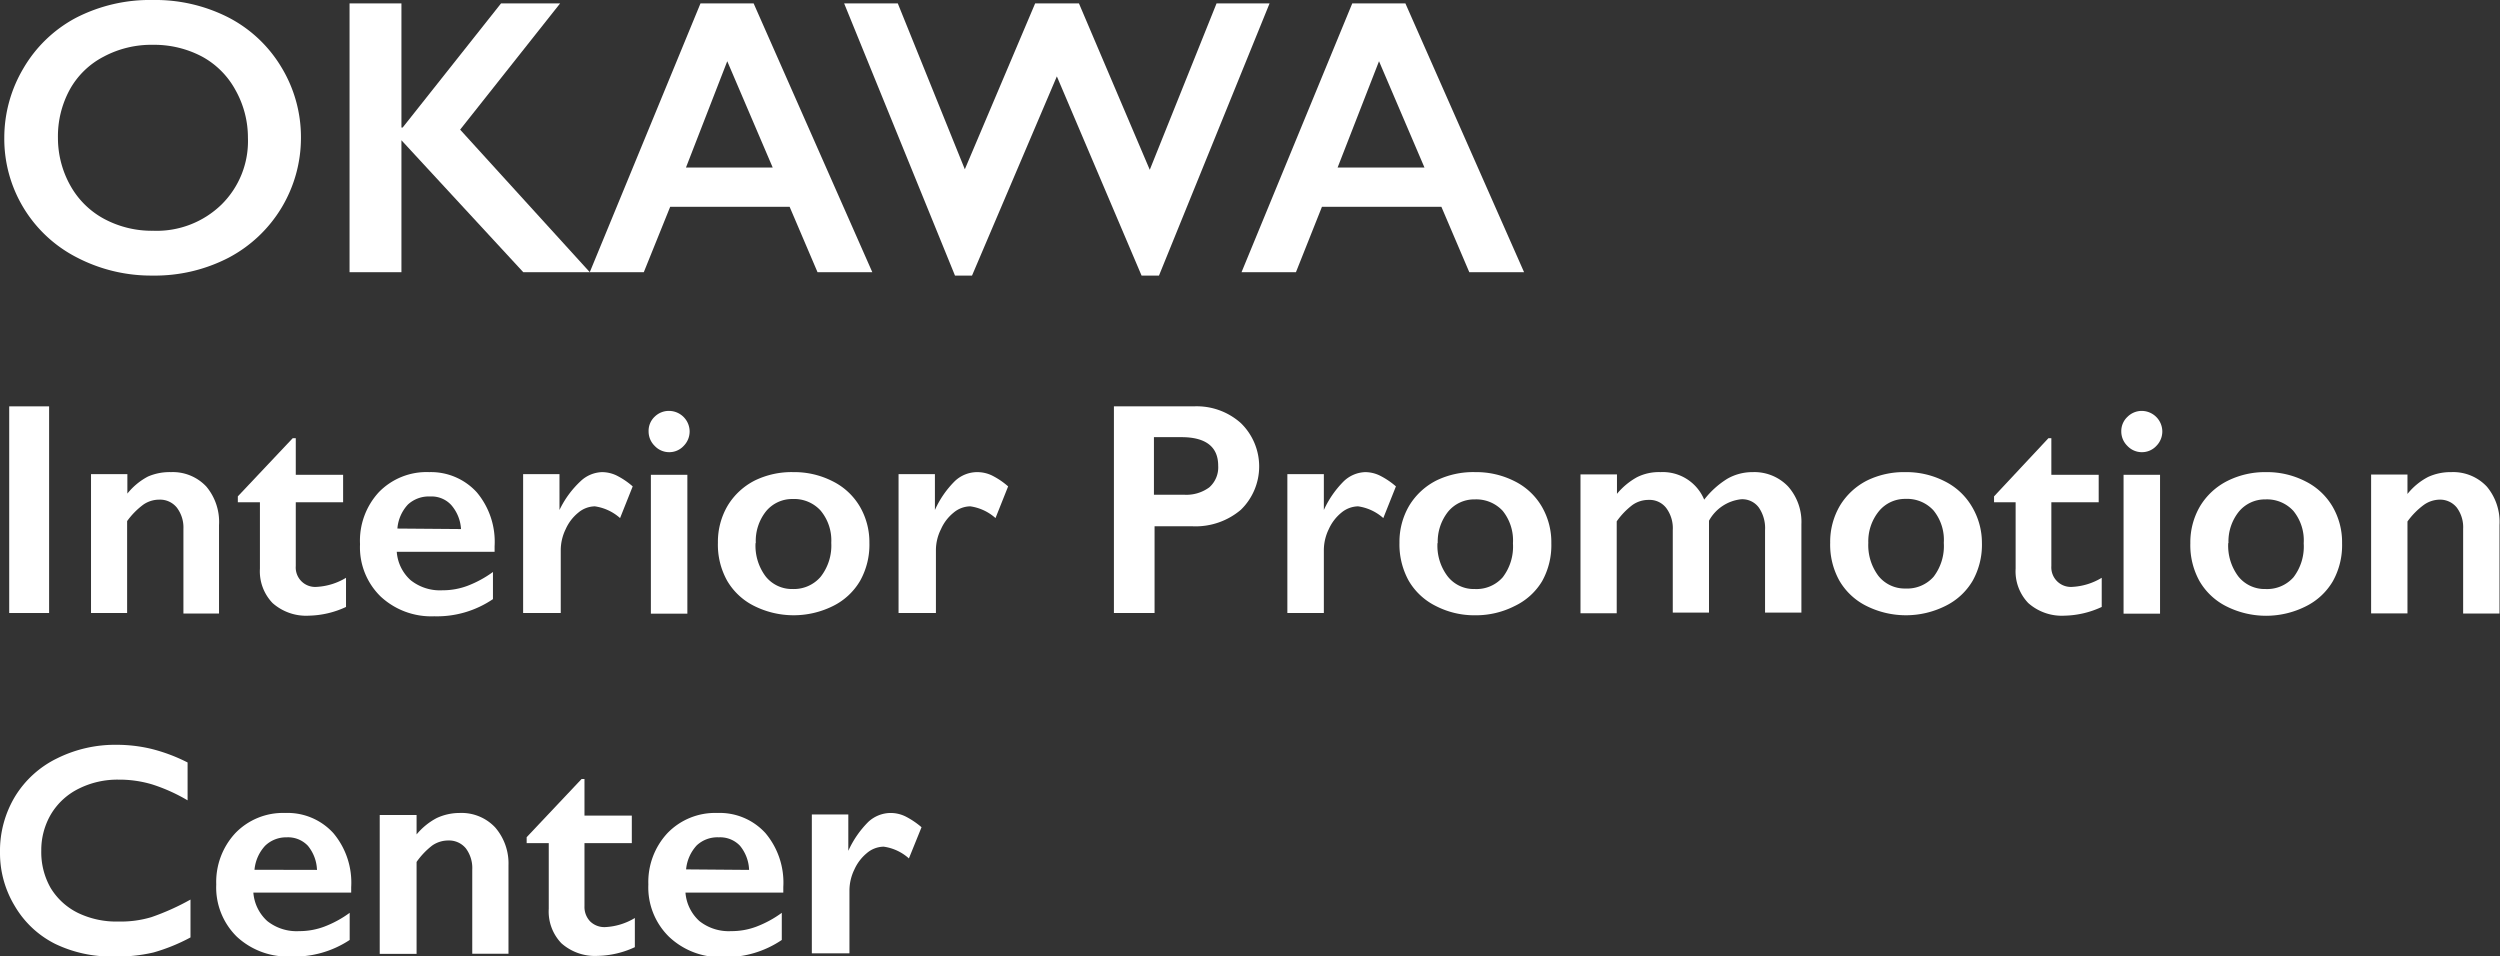 <svg xmlns="http://www.w3.org/2000/svg" viewBox="0 0 198.04 75.77"><rect x="0" y="0" width="198.04" height="75.77" fill="#333333" stroke="none"/><defs><style>.cls-1{fill:#fff;}</style></defs><g id="レイヤー_2" data-name="レイヤー 2"><g id="メニュー"><path class="cls-1" d="M12.11,0a12.74,12.74,0,0,1,5.94,1.36,10.5,10.5,0,0,1,4.22,3.93,10.67,10.67,0,0,1,1.57,5.63,10.73,10.73,0,0,1-5.74,9.5,12.7,12.7,0,0,1-6,1.41,12.74,12.74,0,0,1-6-1.43A10.55,10.55,0,0,1,.34,10.92a10.77,10.77,0,0,1,1.51-5.5A10.53,10.53,0,0,1,6,1.42,12.8,12.8,0,0,1,12.11,0ZM4.59,10.92a7.7,7.7,0,0,0,1,3.81,6.69,6.69,0,0,0,2.68,2.62,8,8,0,0,0,3.88.93,7.36,7.36,0,0,0,5.38-2.06,7.05,7.05,0,0,0,2.11-5.3,7.69,7.69,0,0,0-1-3.81A6.59,6.59,0,0,0,16,4.48a8.1,8.1,0,0,0-3.89-.93,8,8,0,0,0-3.9.94A6.46,6.46,0,0,0,5.52,7.11,7.73,7.73,0,0,0,4.59,10.92Z"/><path class="cls-1" d="M31.8.27V10.1h.1L39.69.27h4.68l-7.92,10L46.72,21.56H41.45L31.8,11.11V21.56H27.69V.27Z"/><path class="cls-1" d="M59.7.27l9.4,21.29H64.76l-2.21-5.18H53.09L51,21.56H46.72L55.49.27Zm-5.36,13h6.87l-3.6-8.42Z"/><path class="cls-1" d="M71.12.27l5.31,13.14L82,.27h3.47l5.61,13.18L96.37.27h4.2L91.81,21.83H90.43L83.72,6.05,77,21.83H75.65L66.87.27Z"/><path class="cls-1" d="M111.33.27l9.4,21.29h-4.34l-2.21-5.18h-9.46l-2.06,5.18H98.35L107.12.27Zm-5.37,13h6.88l-3.6-8.42Z"/><path class="cls-1" d="M3.89,32.19V48.56H.73V32.19Z"/><path class="cls-1" d="M13.55,37.4a3.63,3.63,0,0,1,2.8,1.15,4.36,4.36,0,0,1,1,3.05v7H14.53V41.89A2.6,2.6,0,0,0,14,40.2a1.71,1.71,0,0,0-1.39-.62,2.22,2.22,0,0,0-1.25.39,5.92,5.92,0,0,0-1.29,1.31v7.28H7.21v-11h2.88v1.54a5.17,5.17,0,0,1,1.63-1.35A4.3,4.3,0,0,1,13.55,37.4Z"/><path class="cls-1" d="M23.19,34.71h.24v2.9h3.75v2.18H23.43v5.05a1.54,1.54,0,0,0,1.66,1.65,5,5,0,0,0,2.32-.72v2.31a7.28,7.28,0,0,1-2.93.69,4,4,0,0,1-2.89-1,3.63,3.63,0,0,1-1-2.73V39.79H18.84v-.47Z"/><path class="cls-1" d="M34,37.4A4.91,4.91,0,0,1,37.77,39a6.09,6.09,0,0,1,1.41,4.27v.44H31.43a3.34,3.34,0,0,0,1.1,2.25,3.72,3.72,0,0,0,2.52.8,5.61,5.61,0,0,0,2-.36,8.7,8.7,0,0,0,2-1.09v2.15a7.89,7.89,0,0,1-4.66,1.36,5.88,5.88,0,0,1-4.23-1.56,5.43,5.43,0,0,1-1.64-4.15A5.67,5.67,0,0,1,30,39,5.26,5.26,0,0,1,34,37.4Zm2.52,4.51A3.18,3.18,0,0,0,35.74,40a2.12,2.12,0,0,0-1.67-.67,2.43,2.43,0,0,0-1.76.64,3.16,3.16,0,0,0-.83,1.9Z"/><path class="cls-1" d="M47.7,37.4a2.7,2.7,0,0,1,1.13.26,6.07,6.07,0,0,1,1.29.87l-1,2.51a3.82,3.82,0,0,0-2-.93,2.09,2.09,0,0,0-1.31.5,3.51,3.51,0,0,0-1,1.31,3.82,3.82,0,0,0-.39,1.64v5H41.44v-11h2.88V40.4h0A7.58,7.58,0,0,1,46,38.11,2.58,2.58,0,0,1,47.7,37.4Z"/><path class="cls-1" d="M53,32.55a1.64,1.64,0,0,1,1.63,1.63,1.62,1.62,0,0,1-.47,1.14,1.55,1.55,0,0,1-1.16.5,1.57,1.57,0,0,1-1.14-.5,1.59,1.59,0,0,1-.48-1.14A1.54,1.54,0,0,1,51.87,33,1.6,1.6,0,0,1,53,32.55Zm1.45,5.06v11H51.56v-11Z"/><path class="cls-1" d="M62.85,37.4a6.65,6.65,0,0,1,3.1.72,5.16,5.16,0,0,1,2.16,2A5.6,5.6,0,0,1,68.87,43a5.84,5.84,0,0,1-.73,3A5.1,5.1,0,0,1,66,48a7,7,0,0,1-6.26,0,5.1,5.1,0,0,1-2.14-2,5.84,5.84,0,0,1-.73-3,5.66,5.66,0,0,1,.77-2.94,5.33,5.33,0,0,1,2.16-2A6.64,6.64,0,0,1,62.85,37.4Zm-3,5.64a4.06,4.06,0,0,0,.8,2.62,2.66,2.66,0,0,0,2.15,1A2.79,2.79,0,0,0,65,45.7,4,4,0,0,0,65.85,43,3.69,3.69,0,0,0,65,40.44a2.83,2.83,0,0,0-2.21-.91,2.68,2.68,0,0,0-2.13,1A3.78,3.78,0,0,0,59.87,43Z"/><path class="cls-1" d="M77.44,37.4a2.7,2.7,0,0,1,1.13.26,6.07,6.07,0,0,1,1.29.87l-1,2.51a3.8,3.8,0,0,0-2-.93,2.1,2.1,0,0,0-1.32.5,3.48,3.48,0,0,0-1,1.31,3.7,3.7,0,0,0-.4,1.64v5H71.18v-11h2.88V40.4h0a7.58,7.58,0,0,1,1.58-2.29A2.58,2.58,0,0,1,77.44,37.4Z"/><path class="cls-1" d="M94.57,32.19a5.24,5.24,0,0,1,3.73,1.33,4.79,4.79,0,0,1,0,6.86,5.54,5.54,0,0,1-3.84,1.31h-3v6.87H88.24V32.19Zm-.78,7a3.06,3.06,0,0,0,2-.58,2.11,2.11,0,0,0,.71-1.72c0-1.51-1-2.26-2.91-2.26H91.41v4.56Z"/><path class="cls-1" d="M108.15,37.4a2.67,2.67,0,0,1,1.13.26,6.09,6.09,0,0,1,1.3.87l-1,2.51a3.82,3.82,0,0,0-2-.93,2.14,2.14,0,0,0-1.32.5,3.58,3.58,0,0,0-1,1.31,3.82,3.82,0,0,0-.39,1.64v5h-2.89v-11h2.89V40.4h0a7.77,7.77,0,0,1,1.59-2.29A2.58,2.58,0,0,1,108.15,37.4Z"/><path class="cls-1" d="M116.87,37.4a6.69,6.69,0,0,1,3.11.72,5.13,5.13,0,0,1,2.15,2,5.6,5.6,0,0,1,.76,2.92,5.84,5.84,0,0,1-.73,3A5.07,5.07,0,0,1,120,48a6.76,6.76,0,0,1-3.14.74,6.66,6.66,0,0,1-3.13-.74,5.1,5.1,0,0,1-2.14-2,5.94,5.94,0,0,1-.73-3,5.66,5.66,0,0,1,.77-2.94,5.33,5.33,0,0,1,2.16-2A6.67,6.67,0,0,1,116.87,37.4Zm-3,5.64a4,4,0,0,0,.81,2.62,2.63,2.63,0,0,0,2.15,1,2.77,2.77,0,0,0,2.21-.93,4,4,0,0,0,.81-2.69,3.74,3.74,0,0,0-.81-2.57,2.85,2.85,0,0,0-2.21-.91,2.68,2.68,0,0,0-2.14,1A3.83,3.83,0,0,0,113.89,43Z"/><path class="cls-1" d="M131.54,37.4A3.55,3.55,0,0,1,135,39.58a6.88,6.88,0,0,1,1.84-1.66,4,4,0,0,1,2-.52,3.69,3.69,0,0,1,2.8,1.13,4.23,4.23,0,0,1,1.06,3v7h-2.88V42a2.88,2.88,0,0,0-.49-1.79,1.63,1.63,0,0,0-1.41-.66,3.31,3.31,0,0,0-2.54,1.7v7.28h-2.87V42a2.68,2.68,0,0,0-.52-1.76,1.66,1.66,0,0,0-1.38-.64,2.21,2.21,0,0,0-1.29.4,5.8,5.8,0,0,0-1.25,1.3v7.28H125.2v-11h2.89v1.54a5.52,5.52,0,0,1,1.59-1.32A3.87,3.87,0,0,1,131.54,37.4Z"/><path class="cls-1" d="M150.94,37.4a6.65,6.65,0,0,1,3.1.72,5.16,5.16,0,0,1,2.16,2A5.6,5.6,0,0,1,157,43a5.84,5.84,0,0,1-.73,3,5.1,5.1,0,0,1-2.16,2,7,7,0,0,1-6.26,0,5.1,5.1,0,0,1-2.14-2,5.84,5.84,0,0,1-.73-3,5.66,5.66,0,0,1,.77-2.94,5.33,5.33,0,0,1,2.16-2A6.64,6.64,0,0,1,150.94,37.4ZM148,43a4.06,4.06,0,0,0,.8,2.62,2.66,2.66,0,0,0,2.15,1,2.79,2.79,0,0,0,2.22-.93,4,4,0,0,0,.81-2.69,3.69,3.69,0,0,0-.82-2.57,2.83,2.83,0,0,0-2.21-.91,2.68,2.68,0,0,0-2.13,1A3.78,3.78,0,0,0,148,43Z"/><path class="cls-1" d="M162.27,34.71h.23v2.9h3.75v2.18H162.5v5.05a1.55,1.55,0,0,0,1.67,1.65,5,5,0,0,0,2.32-.72v2.31a7.28,7.28,0,0,1-2.93.69,4,4,0,0,1-2.89-1,3.63,3.63,0,0,1-1-2.73V39.79h-1.71v-.47Z"/><path class="cls-1" d="M169.66,32.55a1.64,1.64,0,0,1,1.63,1.63,1.62,1.62,0,0,1-.47,1.14,1.55,1.55,0,0,1-1.16.5,1.57,1.57,0,0,1-1.14-.5,1.59,1.59,0,0,1-.48-1.14,1.54,1.54,0,0,1,.49-1.16A1.6,1.6,0,0,1,169.66,32.55Zm1.45,5.06v11h-2.89v-11Z"/><path class="cls-1" d="M179.51,37.4a6.65,6.65,0,0,1,3.1.72,5.16,5.16,0,0,1,2.16,2,5.6,5.6,0,0,1,.76,2.92,5.84,5.84,0,0,1-.73,3,5.1,5.1,0,0,1-2.16,2,7,7,0,0,1-6.26,0,5.1,5.1,0,0,1-2.14-2,5.84,5.84,0,0,1-.73-3,5.66,5.66,0,0,1,.77-2.94,5.33,5.33,0,0,1,2.16-2A6.64,6.64,0,0,1,179.51,37.4Zm-3,5.64a4.06,4.06,0,0,0,.8,2.62,2.66,2.66,0,0,0,2.15,1,2.79,2.79,0,0,0,2.22-.93,4,4,0,0,0,.81-2.69,3.69,3.69,0,0,0-.82-2.57,2.83,2.83,0,0,0-2.21-.91,2.68,2.68,0,0,0-2.13,1A3.78,3.78,0,0,0,176.53,43Z"/><path class="cls-1" d="M194.18,37.4A3.65,3.65,0,0,1,197,38.55a4.36,4.36,0,0,1,1,3.05v7h-2.88V41.89a2.6,2.6,0,0,0-.51-1.69,1.7,1.7,0,0,0-1.38-.62A2.23,2.23,0,0,0,192,40a5.92,5.92,0,0,0-1.29,1.31v7.28h-2.88v-11h2.88v1.54a5.09,5.09,0,0,1,1.64-1.35A4.25,4.25,0,0,1,194.18,37.4Z"/><path class="cls-1" d="M9.25,59a11.85,11.85,0,0,1,2.73.32,13.61,13.61,0,0,1,2.88,1.08v3a13.63,13.63,0,0,0-2.8-1.26,9.07,9.07,0,0,0-2.67-.38,6.84,6.84,0,0,0-3.16.72,5.28,5.28,0,0,0-2.18,2,5.6,5.6,0,0,0-.78,2.92A5.71,5.71,0,0,0,4,70.32a5.23,5.23,0,0,0,2.18,2A7,7,0,0,0,9.39,73,8.42,8.42,0,0,0,12,72.65a19.12,19.12,0,0,0,3.09-1.39v3a14.55,14.55,0,0,1-2.93,1.19A12.54,12.54,0,0,1,9,75.77a10.21,10.21,0,0,1-4.63-1,7.71,7.71,0,0,1-3.2-3A8.09,8.09,0,0,1,0,67.52a8.35,8.35,0,0,1,1.2-4.44,8,8,0,0,1,3.31-3A10.33,10.33,0,0,1,9.25,59Z"/><path class="cls-1" d="M22.59,64.4A4.9,4.9,0,0,1,26.41,66a6.09,6.09,0,0,1,1.41,4.27v.44H20.07a3.39,3.39,0,0,0,1.1,2.25,3.73,3.73,0,0,0,2.53.8,5.59,5.59,0,0,0,2-.36,8.54,8.54,0,0,0,2-1.09v2.15A7.93,7.93,0,0,1,23,75.77a5.91,5.91,0,0,1-4.23-1.56,5.47,5.47,0,0,1-1.64-4.15A5.68,5.68,0,0,1,18.64,66,5.24,5.24,0,0,1,22.59,64.4Zm2.52,4.51A3.18,3.18,0,0,0,24.39,67a2.16,2.16,0,0,0-1.68-.67A2.39,2.39,0,0,0,21,67a3.23,3.23,0,0,0-.84,1.9Z"/><path class="cls-1" d="M36.42,64.4a3.65,3.65,0,0,1,2.81,1.15,4.36,4.36,0,0,1,1.05,3v7H37.41V68.89a2.6,2.6,0,0,0-.51-1.69,1.72,1.72,0,0,0-1.39-.62,2.23,2.23,0,0,0-1.26.39A5.92,5.92,0,0,0,33,68.28v7.28H30.08v-11H33v1.54A5.2,5.2,0,0,1,34.6,64.8,4.29,4.29,0,0,1,36.42,64.4Z"/><path class="cls-1" d="M46.07,61.71h.23v2.9h3.75v2.18H46.3v5a1.65,1.65,0,0,0,.45,1.2,1.61,1.61,0,0,0,1.21.45,5,5,0,0,0,2.33-.72v2.31a7.28,7.28,0,0,1-2.93.69,4,4,0,0,1-2.89-1,3.63,3.63,0,0,1-1-2.73V66.79H41.72v-.47Z"/><path class="cls-1" d="M56.82,64.4A4.9,4.9,0,0,1,60.64,66a6.09,6.09,0,0,1,1.41,4.27v.44H54.3a3.39,3.39,0,0,0,1.1,2.25,3.74,3.74,0,0,0,2.53.8,5.55,5.55,0,0,0,2-.36,8.54,8.54,0,0,0,2-1.09v2.15a7.93,7.93,0,0,1-4.67,1.36A5.91,5.91,0,0,1,53,74.21a5.47,5.47,0,0,1-1.64-4.15A5.68,5.68,0,0,1,52.87,66,5.24,5.24,0,0,1,56.82,64.4Zm2.52,4.51A3.18,3.18,0,0,0,58.62,67a2.16,2.16,0,0,0-1.68-.67,2.39,2.39,0,0,0-1.75.64,3.23,3.23,0,0,0-.84,1.9Z"/><path class="cls-1" d="M70.57,64.4a2.7,2.7,0,0,1,1.13.26,6.35,6.35,0,0,1,1.3.87L72,68a3.77,3.77,0,0,0-2-.93,2.1,2.1,0,0,0-1.32.5,3.58,3.58,0,0,0-1,1.31,3.82,3.82,0,0,0-.39,1.64v5H64.31v-11H67.2V67.4h0a7.77,7.77,0,0,1,1.58-2.29A2.62,2.62,0,0,1,70.57,64.4Z"/></g></g></svg>